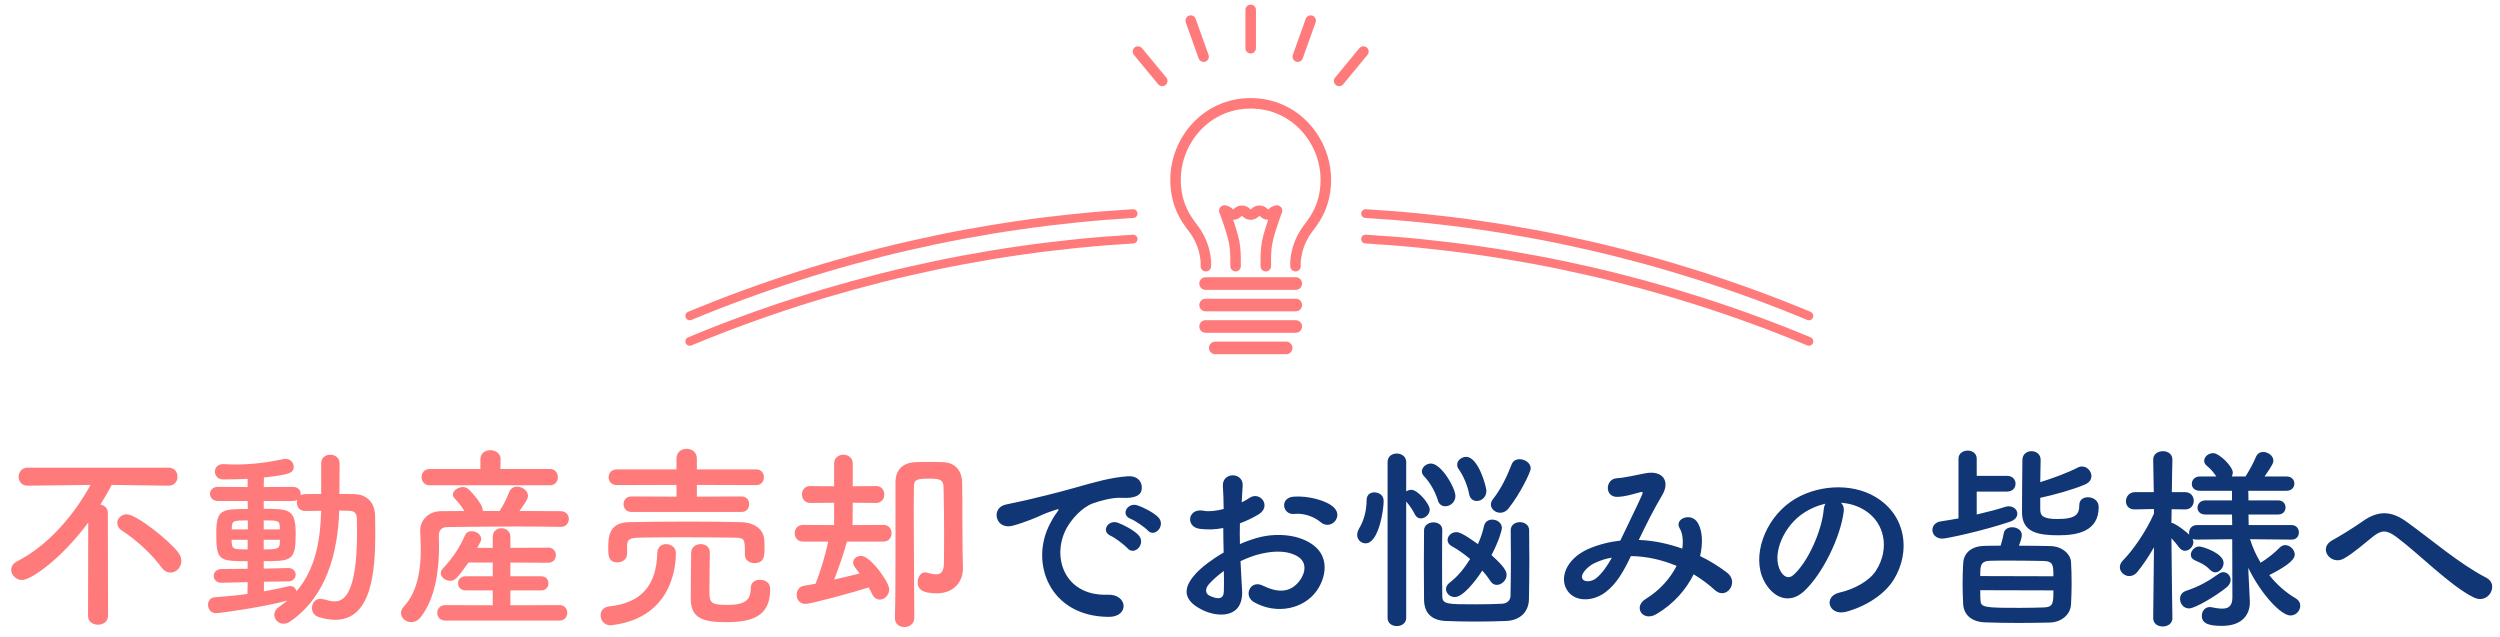 <svg width="714" height="182" viewBox="0 0 714 182" fill="none" xmlns="http://www.w3.org/2000/svg">
<path d="M357.195 2.818V13.773" stroke="#FF7A7A" stroke-width="3" stroke-linecap="round" stroke-linejoin="round"/>
<path d="M374.323 5.881L370.642 16.182" stroke="#FF7A7A" stroke-width="3" stroke-linecap="round" stroke-linejoin="round"/>
<path d="M389.39 14.721L382.458 23.115" stroke="#FF7A7A" stroke-width="3" stroke-linecap="round" stroke-linejoin="round"/>
<path d="M340.067 5.881L343.748 16.182" stroke="#FF7A7A" stroke-width="3" stroke-linecap="round" stroke-linejoin="round"/>
<path d="M325 14.721L331.933 23.115" stroke="#FF7A7A" stroke-width="3" stroke-linecap="round" stroke-linejoin="round"/>
<path d="M369.998 76.026C369.998 76.026 369.547 71.219 373.014 66.041C374.441 63.915 378.659 59.74 378.659 51.314C378.659 40.271 369.998 29.512 357.195 29.512C344.392 29.512 335.732 40.271 335.732 51.314C335.732 59.74 339.949 63.915 341.377 66.041C344.854 71.219 344.392 76.026 344.392 76.026" stroke="#FF7A7A" stroke-width="3" stroke-linecap="round" stroke-linejoin="round"/>
<path d="M344.317 80.986H370.073" stroke="#FF7A7A" stroke-width="3.6" stroke-linecap="round" stroke-linejoin="round"/>
<path d="M344.317 87.112H370.073" stroke="#FF7A7A" stroke-width="3.6" stroke-linecap="round" stroke-linejoin="round"/>
<path d="M344.317 93.239H370.073" stroke="#FF7A7A" stroke-width="3.6" stroke-linecap="round" stroke-linejoin="round"/>
<path d="M347.075 99.365H367.315" stroke="#FF7A7A" stroke-width="3.6" stroke-linecap="round" stroke-linejoin="round"/>
<path d="M349.704 60.187C352.881 69.235 352.881 69.878 352.881 76.026" stroke="#FF7A7A" stroke-width="3" stroke-linecap="round" stroke-linejoin="round"/>
<path d="M364.686 60.187C361.509 69.235 361.509 69.878 361.509 76.026" stroke="#FF7A7A" stroke-width="3" stroke-linecap="round" stroke-linejoin="round"/>
<path d="M349.704 60.187C350.949 60.187 350.949 61.277 352.194 61.277C353.439 61.277 353.439 60.187 354.695 60.187C355.95 60.187 355.939 61.277 357.195 61.277C358.451 61.277 358.44 60.187 359.696 60.187C360.951 60.187 360.951 61.277 362.196 61.277C363.441 61.277 363.452 60.187 364.697 60.187" stroke="#FF7A7A" stroke-width="3" stroke-linecap="round" stroke-linejoin="round"/>
<path d="M197 97.494C237.686 80.581 280.494 70.834 323.626 68.278" stroke="#FF7A7A" stroke-width="2.5" stroke-linecap="round" stroke-linejoin="round"/>
<path d="M197 90.216C237.686 73.303 280.494 63.556 323.626 61" stroke="#FF7A7A" stroke-width="2.5" stroke-linecap="round" stroke-linejoin="round"/>
<path d="M516.626 97.494C475.94 80.581 433.132 70.834 390 68.278" stroke="#FF7A7A" stroke-width="2.5" stroke-linecap="round" stroke-linejoin="round"/>
<path d="M516.626 90.216C475.94 73.303 433.132 63.556 390 61" stroke="#FF7A7A" stroke-width="2.5" stroke-linecap="round" stroke-linejoin="round"/>
<path d="M48.72 163.52C47.824 163.52 46.928 163.128 46.144 162.064C43.176 158.088 38.976 154.224 34.832 151.536C33.88 150.92 33.488 150.136 33.488 149.352C33.488 148.064 34.664 146.888 36.232 146.888C38.864 146.888 48.272 154.224 51.016 157.92C51.576 158.704 51.8 159.488 51.8 160.216C51.8 162.008 50.344 163.52 48.72 163.52ZM25.144 175.896L25.2 149.24C17.696 159.432 8.904 165.648 6.328 165.648C4.536 165.648 3.192 164.192 3.192 162.736C3.192 161.84 3.696 160.944 4.872 160.328C13.832 155.736 21.112 147.112 25.872 138.488L7.952 138.712H7.896C6.16 138.712 5.32 137.424 5.32 136.192C5.32 134.848 6.216 133.56 7.952 133.56H48.104C49.84 133.56 50.736 134.848 50.68 136.136C50.736 137.424 49.84 138.712 48.16 138.712H48.104L31.92 138.488C30.912 140.392 29.792 142.296 28.672 144.088C29.792 144.312 30.8 145.096 30.8 146.496L30.856 175.896C30.856 177.576 29.4 178.416 28 178.416C26.544 178.416 25.144 177.576 25.144 175.896ZM70.672 169.624L70.728 166.264L63.28 166.432H63.224C61.768 166.432 61.04 165.48 61.04 164.472C61.04 163.52 61.824 162.512 63.28 162.512L70.728 162.456V160.272C62.496 160.272 61.768 160.104 61.768 152.32C61.768 145.432 63.336 145.376 70.784 145.376L70.728 143.08H62.216C60.76 143.08 59.976 142.072 59.976 141.064C59.976 140.056 60.76 139.048 62.216 139.048L70.728 139.104V136.752C67.536 136.92 64.848 136.92 63.728 136.92C62.16 136.92 61.376 135.8 61.376 134.68C61.376 133.616 62.16 132.552 63.672 132.552C63.728 132.552 63.784 132.552 63.84 132.552C64.96 132.608 66.08 132.664 67.256 132.664C71.568 132.664 76.104 132.16 81.032 131.096C81.2 131.04 81.424 131.04 81.592 131.04C82.936 131.04 83.888 132.16 83.888 133.336C83.888 135.016 82.768 135.576 75.376 136.36L75.32 139.104L83.608 139.048C85.12 139.048 85.904 140.056 85.904 141.064C85.904 141.176 85.848 141.344 85.848 141.456C86.184 141.232 86.632 141.12 87.136 141.12C88.592 141.12 90.16 141.064 91.728 141.064V132.328C91.728 130.648 93.016 129.864 94.304 129.864C95.648 129.864 96.992 130.704 96.992 132.328L96.936 141.064C98.336 141.064 99.792 141.12 101.136 141.12C104.832 141.176 107.072 143.584 107.128 147.336C107.128 148.96 107.184 150.64 107.184 152.32C107.184 163.072 106.176 177.016 95.76 177.016C94.248 177.016 92.624 176.736 90.888 176.176C89.656 175.728 89.096 174.72 89.096 173.656C89.096 172.312 89.992 171.024 91.504 171.024C91.84 171.024 92.176 171.08 92.568 171.192C93.688 171.528 94.64 171.752 95.536 171.752C97.944 171.752 101.976 170.296 101.976 151.872C101.976 150.528 101.92 149.24 101.92 148.008C101.864 146.44 101.024 145.936 99.848 145.88C98.952 145.88 97.944 145.824 96.88 145.824C96.488 157.64 93.352 170.352 82.824 177.52C82.208 177.968 81.592 178.136 80.976 178.136C79.464 178.136 78.344 176.904 78.344 175.56C78.344 174.776 78.736 173.992 79.632 173.376C80.472 172.816 81.312 172.144 82.04 171.528C75.768 173.264 63.224 175.112 61.656 175.112C60.2 175.112 59.416 173.936 59.416 172.76C59.416 171.696 60.032 170.632 61.376 170.576C64.4 170.352 67.592 170.072 70.672 169.624ZM79.912 151.2V150.416C79.856 148.624 79.184 148.624 75.32 148.624V151.2H79.912ZM82.32 166.04L75.376 166.152V168.896C77.952 168.448 80.304 167.944 82.376 167.44C82.544 167.384 82.712 167.384 82.88 167.384C83.832 167.384 84.504 168.056 84.672 168.896C90.104 162.568 91.504 154.28 91.728 145.88C90.16 145.88 88.536 145.936 87.136 145.936C85.568 145.936 84.784 144.76 84.784 143.528C84.784 143.304 84.84 143.024 84.896 142.8C84.56 142.968 84.112 143.08 83.608 143.08H75.32V145.32C82.656 145.32 84.448 145.432 84.448 152.488C84.448 160.104 83.328 160.272 75.32 160.272V162.4L82.32 162.232H82.376C83.72 162.232 84.448 163.184 84.448 164.136C84.448 165.088 83.72 166.04 82.32 166.04ZM79.968 154.168H75.32V156.912C78.848 156.912 79.856 156.856 79.912 155.12C79.912 154.784 79.968 154.504 79.968 154.168ZM70.784 151.2V148.624C66.584 148.624 66.304 148.736 66.192 150.64V151.2H70.784ZM70.728 156.912V154.168H66.136C66.136 154.56 66.192 154.896 66.192 155.176C66.36 156.856 66.864 156.912 70.728 156.912ZM157.08 138.6H122.696C121.184 138.6 120.4 137.424 120.4 136.248C120.4 135.128 121.184 133.952 122.696 133.952H137.2V131.208V131.152C137.2 129.416 138.656 128.576 140.056 128.576C141.512 128.576 142.968 129.472 142.968 131.152V131.208L142.912 133.952H157.08C158.592 133.952 159.32 135.128 159.32 136.304C159.32 137.424 158.592 138.6 157.08 138.6ZM160.216 150.472H160.16C156.016 150.416 151.872 150.36 147.784 150.36C140.728 150.36 133.896 150.472 127.792 150.528C126.056 150.528 125.328 151.536 125.328 152.88C125.328 153.664 125.384 154.728 125.384 155.904C125.384 161.448 124.768 170.408 120.12 176.288C119.336 177.296 118.328 177.688 117.432 177.688C115.92 177.688 114.52 176.512 114.52 175.056C114.52 174.496 114.8 173.824 115.36 173.208C119.448 168.84 120.176 162.12 120.176 156.912C120.176 154.84 120.064 153.048 120.008 151.704C120.008 151.648 120.008 151.592 120.008 151.48C120.008 148.848 122.08 146.048 125.888 145.992C128.016 145.992 130.312 145.936 132.608 145.936C131.824 144.536 130.816 143.416 129.808 142.296C129.472 141.96 129.36 141.568 129.36 141.232C129.36 140.112 130.816 139.104 132.216 139.104C132.664 139.104 133.112 139.216 133.504 139.496C134.12 139.888 137.872 143.808 137.872 145.712C137.872 145.824 137.872 145.88 137.872 145.936H142.688C143.808 144.256 144.816 142.128 145.432 140.504C145.88 139.44 146.72 138.992 147.672 138.992C149.184 138.992 150.808 140.168 150.808 141.624C150.808 142.688 148.96 145.096 148.344 145.936C152.32 145.936 156.296 145.992 160.16 145.992C161.672 145.992 162.456 147.112 162.456 148.232C162.456 149.352 161.672 150.472 160.216 150.472ZM159.824 177.24H127.176C125.664 177.24 124.88 176.12 124.88 175.056C124.88 173.936 125.664 172.816 127.176 172.816L140.728 172.872V168.616H133C131.544 168.616 130.816 167.608 130.816 166.6C130.816 165.592 131.544 164.584 133 164.584H140.728V160.664H133.784C130.536 165.312 129.808 165.872 128.576 165.872C127.232 165.872 125.888 164.864 125.888 163.688C125.888 163.24 126.056 162.792 126.504 162.344C129.192 159.488 131.152 156.632 132.776 152.936C133.168 152.04 133.952 151.704 134.736 151.704C136.024 151.704 137.424 152.656 137.424 153.888C137.424 154.168 137.368 154.504 137.2 154.784C136.92 155.344 136.584 155.904 136.304 156.464H140.728V153.328C140.728 151.704 141.96 150.864 143.192 150.864C144.48 150.864 145.768 151.704 145.768 153.328V156.464L156.576 156.408C158.032 156.408 158.76 157.472 158.76 158.536C158.76 159.656 158.032 160.72 156.576 160.72L145.768 160.664V164.584H154.616C155.96 164.584 156.632 165.592 156.632 166.6C156.632 167.608 155.96 168.616 154.616 168.616H145.768V172.872L159.824 172.816C161.28 172.816 162.008 173.936 162.008 175C162.008 176.12 161.28 177.24 159.824 177.24ZM211.792 146.216H180.32C178.808 146.216 178.08 145.096 178.08 143.976C178.08 142.912 178.808 141.792 180.32 141.792L193.2 141.848V138.488L176.12 138.544C174.608 138.544 173.824 137.424 173.824 136.304C173.824 135.184 174.608 134.064 176.12 134.064H193.2V130.984C193.2 129.08 194.656 128.184 196.112 128.184C197.568 128.184 199.024 129.08 199.024 130.984V134.064H215.992C217.448 134.064 218.176 135.184 218.176 136.304C218.176 137.424 217.448 138.544 215.992 138.544L199.024 138.488V141.848L211.792 141.792C213.248 141.792 213.976 142.912 213.976 143.976C213.976 145.096 213.248 146.216 211.792 146.216ZM197.4 157.752C197.512 156.184 198.8 155.4 200.144 155.4C201.432 155.4 202.72 156.184 202.72 157.752C202.72 159.936 202.608 165.928 202.608 168.952C202.608 172.2 203.056 172.76 207.816 172.76C213.024 172.76 214.424 171.192 214.424 167.944C214.424 166.32 215.656 165.592 217 165.592C217.448 165.592 219.968 165.648 219.968 168.336C219.968 176.232 214.48 177.688 207.368 177.688C201.32 177.688 197.288 176.848 197.288 171.136C197.288 168.952 197.344 159.544 197.4 157.752ZM179.088 158.2V158.256C179.088 159.768 177.688 160.608 176.344 160.608C173.712 160.608 173.712 158.536 173.712 156.464C173.712 153.328 173.936 149.184 179.704 149.128C185.248 149.016 191.072 148.96 196.84 148.96C201.88 148.96 206.92 149.016 211.736 149.128C214.76 149.184 218.176 150.696 218.288 154.392C218.344 155.064 218.344 155.848 218.344 156.632C218.344 158.48 218.344 160.832 215.488 160.832C214.088 160.832 212.744 159.992 212.744 158.48C212.744 158.424 212.744 158.424 212.744 158.368C212.744 153.888 212.744 153.608 209.72 153.552C205.296 153.496 199.752 153.44 194.432 153.44C190.008 153.44 185.752 153.496 182.336 153.552C179.312 153.608 179.144 154.504 179.088 155.96C179.088 155.96 179.088 155.96 179.088 158.2ZM174.888 178.528C174.72 178.528 174.552 178.584 174.384 178.584C172.536 178.584 171.528 177.128 171.528 175.728C171.528 174.552 172.256 173.376 173.88 173.208C183.512 172.2 187.488 166.824 187.712 157.976C187.768 156.184 189 155.4 190.232 155.4C191.632 155.4 193.032 156.352 193.032 157.92C193.032 160.384 192.752 176.288 174.888 178.528ZM255.584 176.568V176.512C255.752 170.856 255.752 163.072 255.752 155.736C255.752 137.76 255.752 137.76 255.752 137.76C255.752 134.288 257.712 132.104 261.576 131.992C262.976 131.936 264.376 131.936 265.888 131.936C267.008 131.936 268.128 131.936 269.36 131.992C272.832 132.104 274.736 134.512 274.792 137.816C274.848 140.448 274.848 144.032 274.848 147.224C274.848 156.128 274.96 159.656 275.016 162.176C275.016 162.232 275.016 162.288 275.016 162.4C275.016 165.872 272.664 169.456 267.512 169.456C263.536 169.456 262.08 168.336 262.08 166.32C262.08 164.864 262.92 163.464 264.208 163.464C264.432 163.464 264.6 163.52 264.824 163.576C265.776 163.856 266.616 164.024 267.344 164.024C268.688 164.024 269.584 163.296 269.584 160.776C269.584 160.776 269.64 157.304 269.64 152.88C269.64 148.456 269.584 143.024 269.472 139.048C269.416 137.032 268.464 136.696 265.44 136.696C261.912 136.696 261.016 136.92 261.016 138.936C261.016 140.112 260.96 142.184 260.96 144.76C260.96 155.176 261.128 173.88 261.128 176.512C261.128 178.192 259.672 179.088 258.272 179.088C256.928 179.088 255.584 178.248 255.584 176.568ZM252.336 154.672H241.864C241.136 157.64 239.68 161.784 238.224 165.536C240.912 164.92 243.6 164.248 245.504 163.8C245.112 163.24 244.72 162.736 244.328 162.232C243.88 161.672 243.656 161.168 243.656 160.664C243.656 159.544 244.72 158.76 245.952 158.76C248.528 158.76 253.96 166.152 253.96 168.336C253.96 169.96 252.616 171.248 251.272 171.248C250.432 171.248 249.592 170.744 249.088 169.68C248.808 169.064 248.472 168.448 248.08 167.776C243.936 169.12 231.616 172.48 230.048 172.48C228.368 172.48 227.528 171.192 227.528 169.904C227.528 168.672 228.2 167.496 229.712 167.272C230.552 167.16 231.672 166.936 232.904 166.712C234.36 163.24 235.76 158.312 236.544 154.672H229.376C227.752 154.672 226.968 153.496 226.968 152.264C226.968 151.088 227.752 149.912 229.376 149.912L238.224 149.968V143.584L231.392 143.64C229.824 143.64 229.04 142.408 229.04 141.232C229.04 140 229.824 138.824 231.392 138.824L238.224 138.88V132.384C238.224 130.704 239.568 129.864 240.856 129.864C242.2 129.864 243.544 130.704 243.544 132.384V138.88L250.264 138.824C251.776 138.824 252.56 140 252.56 141.232C252.56 142.408 251.776 143.64 250.264 143.64L243.544 143.584L243.488 149.968L252.336 149.912C253.848 149.912 254.632 151.088 254.632 152.264C254.632 153.496 253.848 154.672 252.336 154.672Z" fill="#FF7A7A"/>
<path d="M327.779 151.48C326.995 150.584 324.083 148.624 322.907 148.176C319.883 147 322.067 143.416 324.811 144.312C326.379 144.816 329.403 146.328 330.747 147.672C333.099 150.024 329.795 153.72 327.779 151.48ZM322.011 156.576C321.227 155.68 318.427 153.552 317.251 153.048C314.283 151.76 316.523 148.288 319.267 149.296C320.835 149.856 323.859 151.424 325.147 152.824C327.443 155.288 323.971 158.872 322.011 156.576ZM316.635 176.176C299.723 176.12 293.899 160.608 300.003 149.352C300.563 148.288 301.067 147.392 301.795 146.44C302.691 145.264 302.411 145.32 301.347 145.656C297.147 147 298.099 147 294.291 148.456C292.499 149.128 290.931 149.688 289.251 150.136C284.323 151.48 282.811 145.04 287.291 144.088C288.467 143.808 291.715 143.192 293.507 142.744C296.251 142.072 301.179 140.952 306.891 139.328C312.659 137.704 317.195 136.36 322.123 136.024C325.595 135.8 326.547 138.544 325.931 140.336C325.595 141.288 324.363 142.408 320.443 142.184C317.587 142.016 314.059 143.08 312.155 143.752C309.019 144.872 306.163 148.232 304.931 150.304C300.003 158.536 303.755 170.296 316.299 169.848C322.179 169.624 322.571 176.232 316.635 176.176ZM381.115 149.016C380.163 150.024 378.483 150.304 377.083 149.072C375.627 147.784 372.547 146.44 369.691 146.776C366.275 147.168 365.379 142.184 369.411 141.848C373.443 141.512 379.043 142.912 381.059 145.04C382.403 146.44 382.067 148.008 381.115 149.016ZM354.291 160.272C354.403 163.24 354.627 166.152 354.739 168.56C355.187 176.568 348.019 176.456 343.427 174.216C336.763 170.968 338.611 166.992 341.579 163.744C343.315 161.896 346.171 159.712 349.475 157.808C349.419 155.456 349.363 153.048 349.363 150.808C347.067 151.256 344.771 151.312 342.643 151.032C338.499 150.528 339.171 144.928 343.819 145.88C345.219 146.16 347.291 145.936 349.475 145.376C349.475 142.744 349.363 140.952 349.251 138.824C349.027 134.68 355.187 134.792 354.907 138.768C354.795 140 354.739 141.792 354.627 143.472C355.467 143.08 356.195 142.632 356.867 142.184C359.891 140.168 363.307 144.592 359.387 146.944C357.707 147.952 355.915 148.792 354.123 149.464C354.067 151.2 354.067 153.272 354.123 155.4C355.691 154.672 357.315 154.112 358.827 153.664C363.643 152.264 368.403 152.712 371.259 153.72C380.499 156.912 378.987 164.472 376.131 168.616C372.491 173.88 364.651 175.672 358.155 171.976C354.963 170.128 357.147 165.536 360.563 167.216C364.931 169.344 368.515 169.4 371.203 165.816C372.547 164.024 374.115 160.048 369.243 158.256C367.059 157.416 364.091 157.248 360.171 158.144C358.155 158.592 356.195 159.376 354.291 160.272ZM349.531 163.072C347.907 164.248 346.507 165.48 345.331 166.768C344.155 168.056 344.155 169.512 345.443 170.128C347.851 171.304 349.475 171.136 349.531 168.952C349.587 167.44 349.587 165.368 349.531 163.072ZM430.787 145.264C430.115 146.104 429.275 146.44 428.491 146.44C427.091 146.44 425.803 145.432 425.803 144.088C425.803 143.64 425.971 143.08 426.419 142.52C428.883 139.384 430.507 135.744 431.739 132.608C432.131 131.6 433.027 131.152 433.979 131.152C435.491 131.152 437.171 132.216 437.171 133.784C437.171 134.848 434.035 141.232 430.787 145.264ZM421.771 143.08C420.763 143.08 419.811 142.464 419.587 141.12C419.195 138.824 417.907 135.8 416.619 134.008C416.283 133.56 416.171 133.168 416.171 132.72C416.171 131.488 417.403 130.48 418.747 130.48C422.219 130.48 424.515 139.048 424.515 140.168C424.515 142.016 423.115 143.08 421.771 143.08ZM412.811 144.592C411.859 144.592 410.963 144.088 410.627 142.8C409.955 140.56 408.387 137.704 406.763 136.08C406.315 135.632 406.091 135.128 406.091 134.624C406.091 133.448 407.323 132.384 408.667 132.384C411.635 132.384 415.667 139.328 415.667 141.68C415.667 143.416 414.155 144.592 412.811 144.592ZM423.339 162.96C421.155 166.32 417.739 170.52 415.499 170.52C414.099 170.52 412.979 169.456 412.979 168.224C412.979 167.608 413.315 166.936 414.043 166.376C416.227 164.752 418.243 162.288 419.867 159.656C418.075 158.144 416.227 156.856 414.659 156.016C413.819 155.568 413.427 154.896 413.427 154.224C413.427 153.104 414.491 151.984 415.891 151.984C416.675 151.984 417.739 152.264 422.107 155.4C422.891 153.608 423.507 151.816 423.843 150.192C424.123 148.96 425.131 148.4 426.195 148.4C427.539 148.4 428.939 149.296 428.939 150.808C428.939 151.368 428.155 154.392 425.971 158.536C429.555 161.784 430.283 163.072 430.283 164.192C430.283 165.704 428.883 167.048 427.483 167.048C426.811 167.048 426.139 166.712 425.635 165.928C425.075 165.032 424.291 163.968 423.339 162.96ZM411.915 151.312V151.368C411.859 153.944 411.859 157.416 411.859 160.832C411.859 164.248 411.859 167.664 411.915 170.184C411.915 172.592 413.147 172.592 421.547 172.592C424.235 172.592 427.035 172.536 429.051 172.424C430.619 172.312 431.347 171.304 431.403 170.24C431.459 167.664 431.515 163.464 431.515 159.376C431.515 156.464 431.459 153.608 431.459 151.424C431.459 149.912 432.747 149.128 434.091 149.128C435.379 149.128 436.723 149.912 436.723 151.424C436.723 154 436.779 156.912 436.779 159.824C436.779 163.968 436.723 168.056 436.667 171.08C436.611 174.664 434.259 177.184 430.115 177.352C427.483 177.464 424.459 177.52 421.435 177.52C418.467 177.52 415.499 177.464 412.923 177.352C408.723 177.184 406.763 174.944 406.707 171.304C406.707 168.504 406.651 164.92 406.651 161.392C406.651 157.808 406.707 154.224 406.707 151.368C406.763 149.968 408.107 149.184 409.395 149.184C410.683 149.184 411.915 149.912 411.915 151.312ZM396.291 176.456V131.992C396.291 130.312 397.579 129.528 398.923 129.528C400.267 129.528 401.611 130.368 401.611 131.992V140.336C402.059 140.056 402.563 139.888 403.123 139.888C404.859 139.888 408.331 143.864 408.331 145.544C408.331 146.944 406.987 148.064 405.755 148.064C405.139 148.064 404.523 147.728 404.131 147C403.403 145.488 402.339 144.032 401.611 143.248V176.456C401.611 178.024 400.267 178.808 398.923 178.808C397.579 178.808 396.291 178.024 396.291 176.456ZM390.019 155.176C388.731 155.176 387.611 154.168 387.611 152.768C387.611 152.208 387.779 151.592 388.171 150.92C389.571 148.624 390.299 145.712 390.299 142.856C390.299 141.288 391.363 140.616 392.539 140.616C393.099 140.616 395.171 140.896 395.171 143.136C395.171 145.768 393.715 155.176 390.019 155.176ZM468.027 154.224H468.307C472.507 154.392 476.651 155.344 480.459 156.688C480.795 154.392 480.571 152.32 479.675 150.808C478.107 148.176 483.147 146.048 484.995 149.52C486.227 151.76 486.395 155.12 485.555 158.816C488.467 160.216 491.099 161.896 493.283 163.576C496.811 166.32 493.003 171.472 489.811 168.56C487.963 166.88 485.947 165.368 483.707 164.024C481.635 168.224 478.107 172.424 473.067 175.392C469.147 177.688 466.347 173.32 469.987 171.08C474.187 168.504 477.099 165.032 478.835 161.616C474.691 159.88 470.267 158.872 465.787 158.816C463.715 163.128 461.811 166.6 458.619 169.064C455.259 171.696 450.331 172.032 447.923 169.064C445.067 165.48 447.139 159.656 453.579 156.8C456.547 155.512 459.683 154.728 462.763 154.392C464.723 150.192 467.299 145.096 468.867 141.568C469.203 140.784 469.371 140.336 468.531 140.56C466.347 141.12 464.219 141.848 461.923 141.904C458.227 142.016 458.395 136.808 461.755 136.584C463.995 136.472 467.411 135.632 469.819 135.184C474.915 134.176 477.155 137.48 474.635 141.568C472.283 145.488 470.043 150.024 468.027 154.224ZM460.355 159.264C458.899 159.488 457.219 159.936 455.147 160.944C453.691 161.672 451.059 164.024 452.011 165.424C452.683 166.376 454.699 166.04 455.707 165.256C457.555 163.856 459.067 161.56 460.355 159.264ZM525.774 143.584C526.39 144.144 526.726 145.04 526.558 146.16C525.662 153.272 520.622 163.856 515.246 168.84C510.934 172.816 506.23 170.632 503.766 165.816C500.238 158.872 503.99 148.456 511.494 143.248C518.382 138.488 528.63 137.704 535.686 141.96C544.366 147.168 545.766 157.472 540.894 165.48C538.262 169.792 532.774 173.264 527.23 174.72C522.302 176.008 520.566 170.352 525.382 169.232C529.638 168.28 533.95 165.872 535.798 162.96C539.774 156.688 538.262 149.352 532.718 145.824C530.534 144.424 528.182 143.752 525.774 143.584ZM521.35 143.864C518.774 144.424 516.254 145.6 514.126 147.224C508.918 151.256 506.118 158.704 508.47 163.016C509.31 164.64 510.766 165.48 512.166 164.248C516.366 160.552 520.286 151.648 520.846 145.6C520.902 144.928 521.07 144.312 521.35 143.864ZM582.695 142.184V145.488C582.695 147.28 583.423 148.232 587.623 148.232C592.999 148.232 593.839 146.776 593.839 144.312C593.839 142.688 595.015 142.016 596.303 142.016C597.759 142.016 599.383 142.912 599.383 144.816C599.383 151.76 593.335 152.88 587.903 152.88C582.079 152.88 577.487 152.04 577.487 146.328C577.487 142.912 577.543 134.456 577.599 131.376C577.599 129.696 578.887 128.856 580.175 128.856C581.519 128.856 582.807 129.696 582.807 131.32V131.376C582.807 132.944 582.695 135.296 582.695 137.704C586.279 136.584 590.423 135.072 593.503 133.504C593.895 133.28 594.287 133.224 594.623 133.224C596.079 133.224 597.311 134.568 597.311 135.968C597.311 136.92 596.751 137.816 595.463 138.376C591.935 139.888 586.559 141.344 582.695 142.184ZM573.231 140.392H564.551V146.944C567.631 146.216 570.487 145.488 572.671 144.76C573.007 144.648 573.399 144.592 573.679 144.592C575.135 144.592 576.143 145.6 576.143 146.72C576.143 147.616 575.527 148.512 574.015 149.016C566.007 151.704 555.871 153.832 554.751 153.832C552.903 153.832 551.895 152.6 551.895 151.368C551.895 150.248 552.679 149.128 554.303 148.904C555.927 148.624 557.663 148.4 559.343 148.064V130.984C559.343 129.472 560.687 128.688 561.975 128.688C563.263 128.688 564.551 129.472 564.551 130.984V135.912H573.231C574.855 135.912 575.639 137.032 575.639 138.152C575.639 139.272 574.855 140.392 573.231 140.392ZM576.591 155.848C579.671 155.848 582.807 155.904 585.719 155.96C589.023 156.072 591.375 158.312 591.487 160.496C591.599 162.4 591.655 164.472 591.655 166.544C591.655 168.56 591.599 170.632 591.487 172.592C591.375 175.28 589.023 177.688 585.439 177.8C582.695 177.856 579.671 177.912 576.703 177.912C573.287 177.912 569.871 177.856 566.847 177.744C562.927 177.576 560.855 175.448 560.687 172.592C560.575 170.744 560.519 168.784 560.519 166.768C560.519 164.752 560.575 162.736 560.687 160.832C560.799 158.48 562.423 156.016 566.735 155.904C568.191 155.848 569.703 155.848 571.383 155.848C571.775 154.616 572.111 153.216 572.279 152.264C572.447 151.144 573.567 150.584 574.687 150.584C576.031 150.584 577.431 151.368 577.431 152.824C577.431 153.44 577.095 154.672 576.591 155.848ZM565.559 164.528L586.447 164.584C586.447 161.56 586.447 160.272 583.703 160.216C580.791 160.16 577.263 160.104 574.015 160.104C571.943 160.104 569.983 160.104 568.303 160.16C565.559 160.272 565.559 161.672 565.559 164.528ZM586.447 168.616L565.559 168.56C565.559 169.512 565.559 170.408 565.615 171.248C565.671 173.544 566.567 173.6 577.151 173.6C579.447 173.6 581.687 173.544 583.759 173.488C586.447 173.376 586.447 172.144 586.447 168.616ZM654.543 154.112H654.487L642.615 154C643.343 156.352 644.351 158.592 645.639 160.72C647.655 159.488 649.783 157.752 651.071 156.408C651.575 155.904 652.135 155.68 652.639 155.68C654.039 155.68 655.383 157.024 655.383 158.368C655.383 160.216 651.967 162.288 648.103 164.248C650.175 166.88 652.751 169.176 655.607 170.856C656.559 171.416 656.951 172.2 656.951 173.04C656.951 174.384 655.775 175.784 654.151 175.784C651.407 175.784 645.639 169.512 642.111 162.176L642.167 163.744L642.559 171.752C642.559 171.864 642.559 171.976 642.559 172.088C642.559 175.056 640.823 178.752 634.607 178.752C630.855 178.752 628.839 178.08 628.839 175.896C628.839 174.608 629.679 173.376 631.135 173.376C631.303 173.376 631.471 173.376 631.639 173.432C632.703 173.656 633.767 173.824 634.663 173.824C636.399 173.824 637.575 173.152 637.575 170.576L637.519 154L627.383 154.112C626.935 154.112 626.543 154.056 626.207 153.888C626.319 154.168 626.431 154.504 626.431 154.784C626.431 156.128 625.255 157.304 624.023 157.304C623.463 157.304 622.903 157.024 622.399 156.408C621.783 155.568 620.943 154.56 620.159 153.72C620.215 162.456 620.439 176.512 620.439 176.512V176.568C620.439 178.136 619.039 178.92 617.695 178.92C616.295 178.92 614.951 178.136 614.951 176.568V176.512L615.175 156.296C613.719 158.872 612.095 161.28 610.415 163.352C609.743 164.192 608.903 164.528 608.119 164.528C606.719 164.528 605.431 163.352 605.431 162.008C605.431 161.336 605.711 160.664 606.327 160.048C609.183 157.136 612.879 151.872 615.175 146.664V145.376L609.743 145.488C609.687 145.488 609.687 145.488 609.631 145.488C607.951 145.488 607.167 144.368 607.167 143.136C607.167 141.904 608.063 140.56 609.743 140.56H615.119L614.951 131.32V131.264C614.951 129.64 616.351 128.856 617.751 128.856C619.095 128.856 620.439 129.64 620.439 131.264V131.32C620.439 131.32 620.327 135.576 620.271 140.56H624.079C625.703 140.56 626.543 141.792 626.543 143.024C626.543 144.256 625.703 145.488 624.135 145.488H624.079L620.215 145.432C620.215 146.776 620.159 148.12 620.159 149.352C620.383 149.352 620.607 149.408 620.831 149.52C622.119 150.136 624.135 151.648 625.255 152.712C625.199 152.544 625.199 152.32 625.199 152.152C625.199 151.088 625.983 149.968 627.383 149.968H637.519L637.463 146.944H629.847C628.335 146.944 627.607 145.992 627.607 145.04C627.607 143.976 628.391 142.912 629.847 142.912H637.463V140.168H628.279C626.711 140.168 625.983 139.216 625.983 138.208C625.983 137.144 626.767 136.08 628.279 136.08H632.983C632.143 134.848 631.583 134.12 630.295 133.056C629.735 132.608 629.511 132.104 629.511 131.6C629.511 130.424 630.743 129.416 632.087 129.416C633.823 129.416 637.687 133.224 637.687 134.96C637.687 135.352 637.575 135.744 637.407 136.08H641.327C642.447 134.288 643.623 132.16 644.295 130.48C644.743 129.472 645.527 129.08 646.367 129.08C647.767 129.08 649.279 130.2 649.279 131.544C649.279 132.104 649.111 132.72 646.759 136.08H653.031C654.543 136.08 655.271 137.088 655.271 138.096C655.271 139.16 654.543 140.168 653.031 140.168H642.111L642.167 142.912H650.623C652.079 142.912 652.751 143.92 652.751 144.928C652.751 145.936 652.079 146.944 650.623 146.944H642.167L642.223 149.968H654.487C655.887 149.968 656.559 151.032 656.559 152.04C656.559 153.104 655.887 154.112 654.543 154.112ZM632.703 163.464C632.199 163.464 631.695 163.24 631.191 162.736C629.567 161.056 627.943 160.552 626.767 159.992C625.983 159.6 625.703 159.04 625.703 158.424C625.703 157.304 626.823 156.072 628.111 156.072C629.007 156.072 635.055 157.976 635.055 160.776C635.055 162.12 633.935 163.464 632.703 163.464ZM635.951 167.72C633.095 170.072 626.935 173.768 625.199 173.768C623.575 173.768 622.623 172.368 622.623 171.024C622.623 170.072 623.127 169.176 624.247 168.784C628.055 167.496 630.463 166.152 633.711 163.856C634.103 163.576 634.551 163.408 634.943 163.408C636.119 163.408 637.071 164.416 637.071 165.648C637.071 166.32 636.735 167.048 635.951 167.72ZM706.496 170.632C699.72 167.272 690.872 158.144 684.376 153.328C681.576 151.256 680.12 151.368 677.768 153.216C675.08 155.344 672.448 157.752 669.48 159.488C665.784 161.672 661.752 156.576 666.232 154.224C667.632 153.496 671.888 150.92 674.744 148.904C679.616 145.432 683.368 146.16 687.4 149.072C694.568 154.224 702.352 161 710.136 165.032C713.776 166.88 710.808 172.76 706.496 170.632Z" fill="#103675"/>
</svg>
